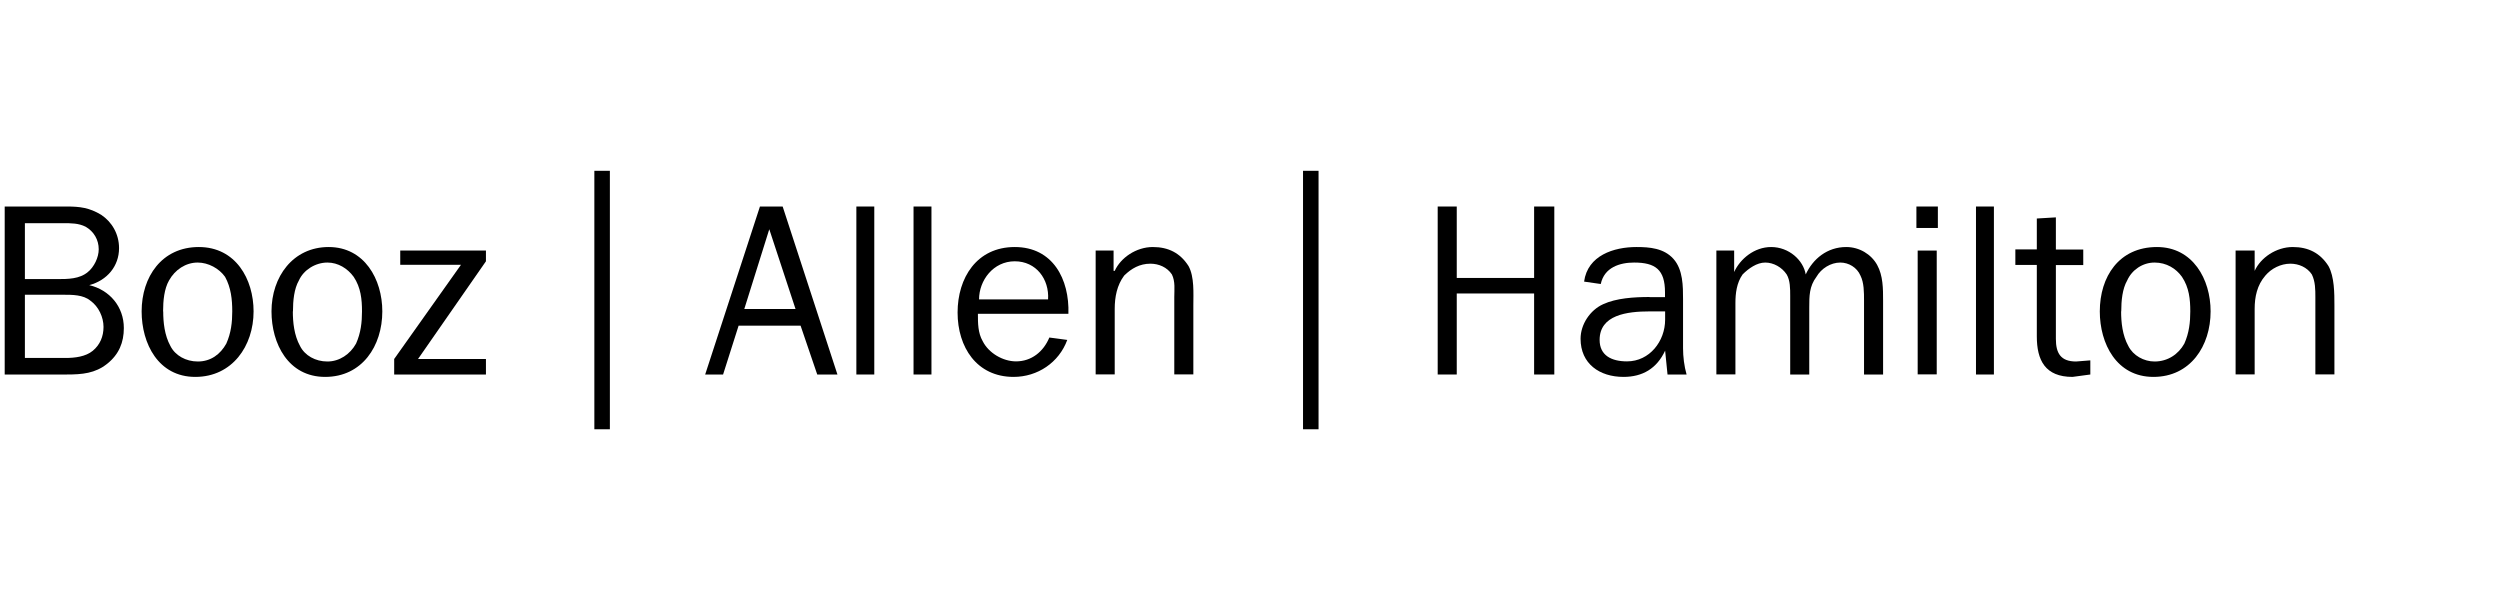 <?xml version="1.0" encoding="UTF-8"?> <svg xmlns="http://www.w3.org/2000/svg" width="343" height="83" viewBox="0 0 343 83" fill="none"><g clip-path="url(#clip0_1087_5456)"><path fill-rule="evenodd" clip-rule="evenodd" d="M3.415 49.096V40.438H8.644C9.943 40.438 11.415 40.438 12.402 41.252C13.545 42.066 14.203 43.537 14.203 44.853C14.203 46.169 13.718 47.312 12.731 48.126C11.744 48.94 10.272 49.113 8.973 49.113H3.415V49.096ZM3.415 38.308V30.62H8.644C9.787 30.62 10.774 30.62 11.744 31.104C12.887 31.762 13.545 32.905 13.545 34.204C13.545 35.347 12.887 36.646 12.073 37.304C10.93 38.291 9.302 38.291 7.83 38.291H3.415V38.308ZM9.146 51.382C11.276 51.382 13.06 51.226 14.705 49.91C16.333 48.611 16.991 46.966 16.991 45.009C16.991 42.066 15.034 39.78 12.246 39.122C14.705 38.464 16.333 36.507 16.333 34.048C16.333 32.092 15.345 30.446 13.891 29.477C12.263 28.49 10.947 28.334 9.146 28.334H0.644V51.382H9.146Z" fill="#A3A3A3" style="fill:#A3A3A3;fill:color(display-p3 0.639 0.639 0.639);fill-opacity:1;"></path><path fill-rule="evenodd" clip-rule="evenodd" d="M22.376 42.724C22.376 41.252 22.532 39.624 23.19 38.481C24.004 37.009 25.475 36.022 27.12 36.022C28.592 36.022 30.064 36.836 30.878 37.979C31.692 39.451 31.865 41.078 31.865 42.724C31.865 44.195 31.709 45.667 31.051 47.139C30.237 48.611 28.921 49.598 27.138 49.598C25.51 49.598 24.038 48.784 23.38 47.468C22.566 45.996 22.393 44.195 22.393 42.724H22.376ZM19.432 42.724C19.432 47.139 21.718 51.711 26.791 51.711C31.865 51.711 34.791 47.468 34.791 42.724C34.791 38.308 32.35 33.892 27.276 33.892C22.203 33.892 19.432 37.979 19.432 42.724Z" fill="#A3A3A3" style="fill:#A3A3A3;fill:color(display-p3 0.639 0.639 0.639);fill-opacity:1;"></path><path fill-rule="evenodd" clip-rule="evenodd" d="M40.194 42.724C40.194 41.252 40.35 39.624 41.008 38.481C41.666 37.009 43.294 36.022 44.921 36.022C46.393 36.022 47.692 36.836 48.523 37.979C49.51 39.451 49.666 41.078 49.666 42.724C49.666 44.195 49.51 45.667 48.852 47.139C48.038 48.611 46.566 49.598 44.921 49.598C43.276 49.598 41.822 48.784 41.164 47.468C40.35 45.996 40.177 44.195 40.177 42.724H40.194ZM37.25 42.724C37.25 47.139 39.536 51.711 44.609 51.711C49.683 51.711 52.454 47.468 52.454 42.724C52.454 38.308 49.995 33.892 45.094 33.892C40.194 33.892 37.25 37.979 37.25 42.724Z" fill="#A3A3A3" style="fill:#A3A3A3;fill:color(display-p3 0.639 0.639 0.639);fill-opacity:1;"></path><path fill-rule="evenodd" clip-rule="evenodd" d="M66.671 35.849L57.355 49.252H66.671V51.382H54.082V49.252L63.242 36.334H54.913V34.377H66.671V35.849Z" fill="#A3A3A3" style="fill:#A3A3A3;fill:color(display-p3 0.639 0.639 0.639);fill-opacity:1;"></path><path d="M81.545 58.897H83.675V23.433H81.545V58.897Z" fill="#A3A3A3" style="fill:#A3A3A3;fill:color(display-p3 0.639 0.639 0.639);fill-opacity:1;"></path><path fill-rule="evenodd" clip-rule="evenodd" d="M109.147 42.395H102.117L105.545 31.451L109.147 42.395ZM107.364 28.334H104.264L96.749 51.382H99.208L101.338 44.68H109.84L112.125 51.382H114.896L107.381 28.334" fill="#A3A3A3" style="fill:#A3A3A3;fill:color(display-p3 0.639 0.639 0.639);fill-opacity:1;"></path><path fill-rule="evenodd" clip-rule="evenodd" d="M134.325 41.078C134.325 38.464 136.281 35.849 139.225 35.849C142.169 35.849 143.97 38.308 143.797 41.078H134.325ZM143.97 46.308C143.156 48.265 141.511 49.581 139.398 49.581C137.597 49.581 135.641 48.438 134.827 46.81C134.169 45.667 134.169 44.351 134.169 43.053H146.585C146.74 38.308 144.455 33.892 139.225 33.892C133.996 33.892 131.381 38.135 131.381 42.879C131.381 47.624 133.996 51.711 139.069 51.711C142.342 51.711 145.286 49.754 146.429 46.637L143.97 46.308Z" fill="#A3A3A3" style="fill:#A3A3A3;fill:color(display-p3 0.639 0.639 0.639);fill-opacity:1;"></path><path fill-rule="evenodd" clip-rule="evenodd" d="M152.783 37.165H152.939C153.753 35.364 155.883 33.892 158.169 33.892C160.298 33.892 161.926 34.706 163.069 36.507C163.883 37.979 163.727 40.265 163.727 41.892V51.364H161.112V40.749C161.112 39.762 161.268 38.62 160.783 37.65C160.125 36.663 158.982 36.178 157.84 36.178C156.368 36.178 155.225 36.836 154.238 37.806C153.251 39.122 152.939 40.749 152.939 42.377V51.364H150.324V34.377H152.783V37.148" fill="#A3A3A3" style="fill:#A3A3A3;fill:color(display-p3 0.639 0.639 0.639);fill-opacity:1;"></path><path fill-rule="evenodd" clip-rule="evenodd" d="M309.339 37.165C310.153 35.364 312.282 33.892 314.568 33.892C316.698 33.892 318.326 34.706 319.469 36.507C320.282 37.979 320.282 40.265 320.282 41.892V51.364H317.668V40.749C317.668 39.762 317.668 38.62 317.183 37.65C316.525 36.663 315.382 36.178 314.239 36.178C312.923 36.178 311.624 36.836 310.811 37.806C309.668 39.122 309.339 40.749 309.339 42.377V51.364H306.724V34.377H309.339V37.148" fill="#A3A3A3" style="fill:#A3A3A3;fill:color(display-p3 0.639 0.639 0.639);fill-opacity:1;"></path><path d="M178.775 58.897H180.905V23.433H178.775V58.897Z" fill="#A3A3A3" style="fill:#A3A3A3;fill:color(display-p3 0.639 0.639 0.639);fill-opacity:1;"></path><path fill-rule="evenodd" clip-rule="evenodd" d="M210.481 51.382V40.265H199.866V51.382H197.251V28.334H199.866V38.135H210.481V28.334H213.251V51.382H210.481Z" fill="#A3A3A3" style="fill:#A3A3A3;fill:color(display-p3 0.639 0.639 0.639);fill-opacity:1;"></path><path fill-rule="evenodd" clip-rule="evenodd" d="M228.455 43.866C228.455 46.81 226.325 49.581 223.226 49.581C221.096 49.581 219.468 48.767 219.468 46.637C219.468 43.208 223.226 42.724 226.325 42.724H228.455V43.866ZM226.325 40.749C224.196 40.749 221.754 40.905 219.953 41.736C218.152 42.55 216.854 44.507 216.854 46.481C216.854 49.91 219.468 51.711 222.741 51.711C225.356 51.711 227.312 50.568 228.455 48.109L228.784 51.382H231.399C231.07 50.239 230.914 48.923 230.914 47.78V41.078C230.914 39.278 230.914 36.992 229.598 35.52C228.282 34.048 226.325 33.892 224.525 33.892C221.425 33.892 217.823 35.035 217.338 38.637L219.624 38.966C220.109 36.68 222.239 36.022 224.196 36.022C227.139 36.022 228.438 37.009 228.438 40.109V40.767H226.308" fill="#A3A3A3" style="fill:#A3A3A3;fill:color(display-p3 0.639 0.639 0.639);fill-opacity:1;"></path><path fill-rule="evenodd" clip-rule="evenodd" d="M237.927 34.377V37.321C238.741 35.52 240.698 33.892 243.001 33.892C245.442 33.892 247.416 35.693 247.745 37.65C248.732 35.52 250.689 33.892 253.304 33.892C255.105 33.892 256.732 34.879 257.546 36.351C258.36 37.823 258.36 39.624 258.36 41.252V51.382H255.745V41.252C255.745 40.109 255.745 38.793 255.261 37.823C254.776 36.68 253.633 36.022 252.49 36.022C251.174 36.022 249.875 36.836 249.217 37.979C248.23 39.295 248.23 40.594 248.23 42.221V51.382H245.616V40.594C245.616 39.607 245.616 38.464 245.131 37.65C244.473 36.663 243.33 36.022 242.187 36.022C241.044 36.022 239.901 36.836 239.087 37.65C238.273 38.793 238.1 40.265 238.1 41.563V51.364H235.486V34.377H237.944" fill="#A3A3A3" style="fill:#A3A3A3;fill:color(display-p3 0.639 0.639 0.639);fill-opacity:1;"></path><path fill-rule="evenodd" clip-rule="evenodd" d="M263.105 34.377H265.719V51.364H263.105V34.377ZM262.931 28.334H265.875V31.278H262.931V28.334Z" fill="#A3A3A3" style="fill:#A3A3A3;fill:color(display-p3 0.639 0.639 0.639);fill-opacity:1;"></path><path d="M271.105 51.382H273.564V28.334H271.105V51.382Z" fill="#A3A3A3" style="fill:#A3A3A3;fill:color(display-p3 0.639 0.639 0.639);fill-opacity:1;"></path><path d="M117.493 51.382H119.952V28.334H117.493V51.382Z" fill="#A3A3A3" style="fill:#A3A3A3;fill:color(display-p3 0.639 0.639 0.639);fill-opacity:1;"></path><path d="M125.337 51.382H127.796V28.334H125.337V51.382Z" fill="#A3A3A3" style="fill:#A3A3A3;fill:color(display-p3 0.639 0.639 0.639);fill-opacity:1;"></path><path fill-rule="evenodd" clip-rule="evenodd" d="M286.793 51.382L284.351 51.711C280.594 51.711 279.451 49.425 279.451 46.152V36.351H276.507V34.221H279.451V29.979L282.066 29.823V34.239H285.823V36.368H282.066V46.498C282.066 48.455 282.724 49.598 284.836 49.598L286.793 49.442V51.399" fill="#A3A3A3" style="fill:#A3A3A3;fill:color(display-p3 0.639 0.639 0.639);fill-opacity:1;"></path><path fill-rule="evenodd" clip-rule="evenodd" d="M291.035 42.724C291.035 41.252 291.191 39.624 291.849 38.481C292.507 37.009 293.979 36.022 295.607 36.022C297.235 36.022 298.551 36.836 299.364 37.979C300.351 39.451 300.507 41.078 300.507 42.724C300.507 44.195 300.351 45.667 299.693 47.139C298.88 48.611 297.408 49.598 295.607 49.598C294.135 49.598 292.663 48.784 292.005 47.468C291.191 45.996 291.018 44.195 291.018 42.724H291.035ZM288.092 42.724C288.092 47.139 290.377 51.711 295.451 51.711C300.525 51.711 303.295 47.468 303.295 42.724C303.295 38.308 300.854 33.892 295.936 33.892C290.706 33.892 288.092 37.979 288.092 42.724Z" fill="#A3A3A3" style="fill:#A3A3A3;fill:color(display-p3 0.639 0.639 0.639);fill-opacity:1;"></path></g><defs><clipPath id="clip0_1087_5456"><rect width="319.656" height="35.463" fill="white" style="fill:white;fill-opacity:1;" transform="translate(0.644 23.433)"></rect></clipPath></defs></svg> 